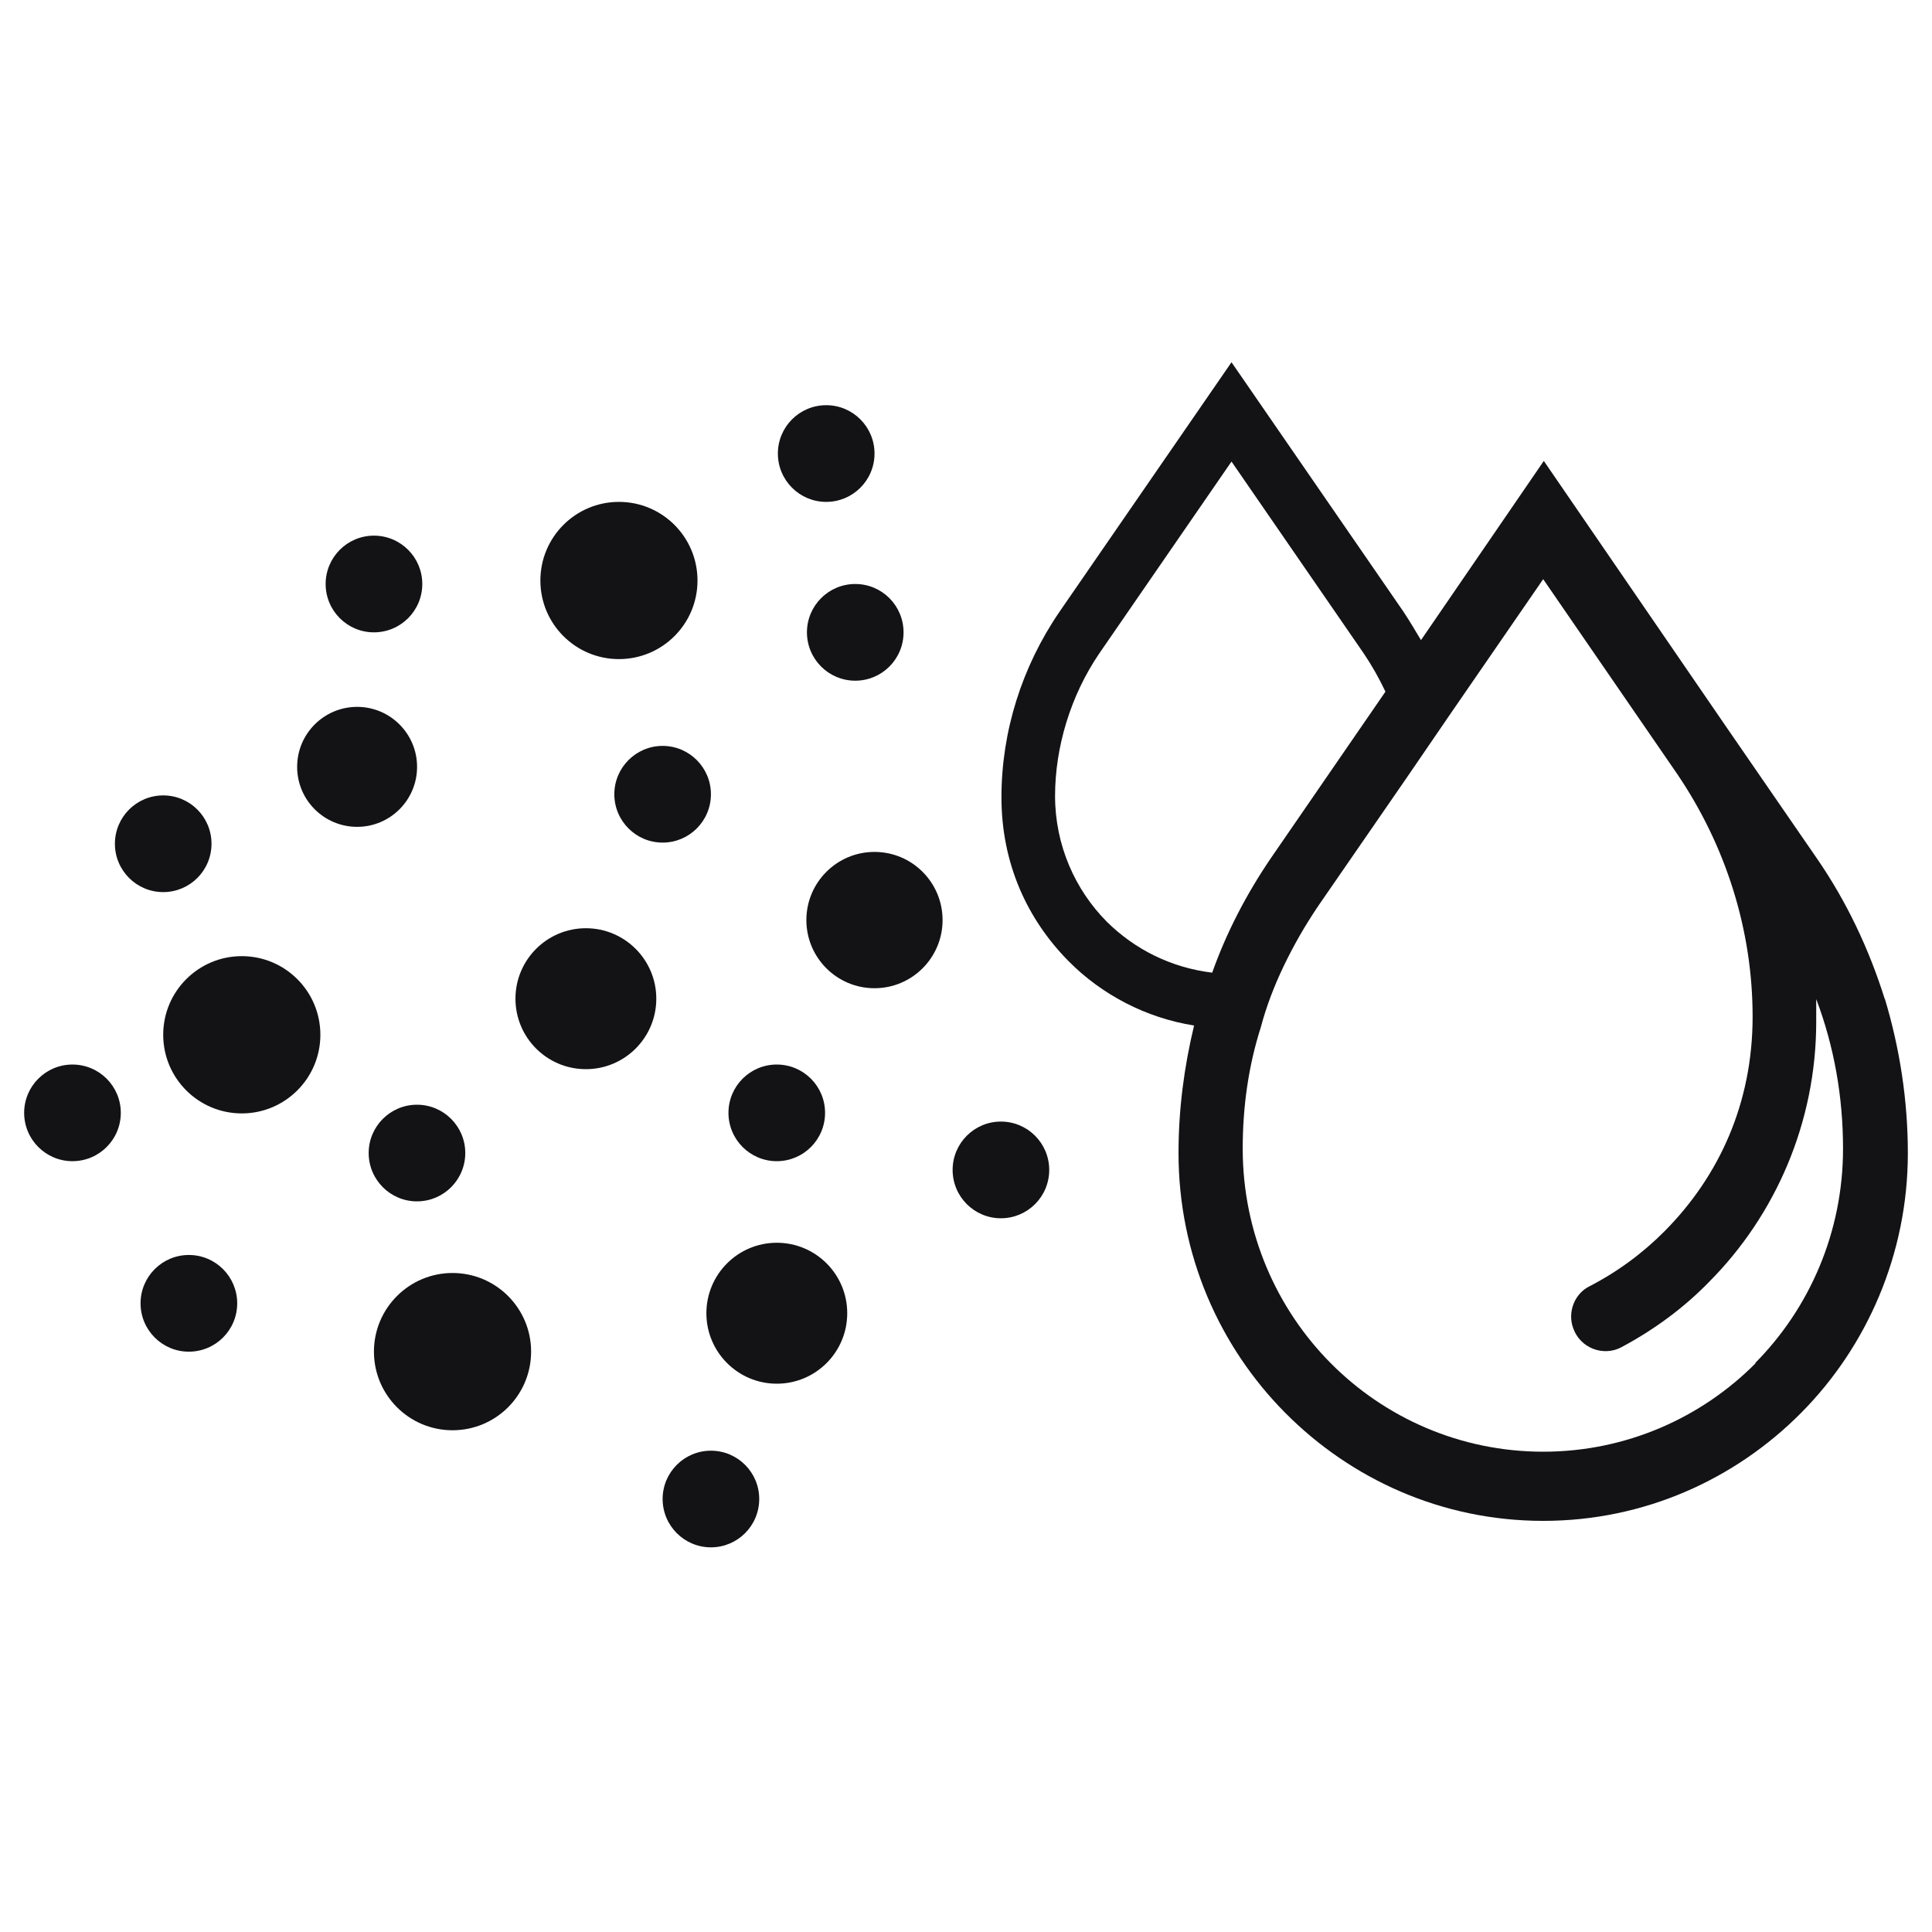 <svg width="40" height="40" viewBox="0 0 40 40" fill="none" xmlns="http://www.w3.org/2000/svg">
<g clip-path="url(#clip0_19951_228739)">
<g clip-path="url(#clip1_19951_228739)">
<path d="M39.022 20.685C38.7 19.657 38.235 18.668 37.615 17.77L35.731 15.036L31.963 9.543L31.124 10.767L29.42 13.253C29.304 13.058 29.188 12.863 29.059 12.667L25.497 7.5L21.935 12.667C21.16 13.8 20.734 15.14 20.734 16.507C20.734 17.874 21.264 19.032 22.128 19.904C22.812 20.594 23.729 21.076 24.722 21.232C24.516 22.091 24.4 22.963 24.4 23.874C24.4 25.983 25.252 27.883 26.607 29.249C27.975 30.629 29.859 31.488 31.95 31.488C34.041 31.488 35.925 30.629 37.293 29.249C38.648 27.883 39.5 25.969 39.5 23.874C39.5 22.781 39.332 21.7 39.022 20.672V20.685ZM22.916 19.084C22.257 18.42 21.844 17.496 21.844 16.481C21.844 15.466 22.167 14.398 22.761 13.526L25.497 9.556L28.233 13.526C28.401 13.774 28.555 14.047 28.684 14.32L26.31 17.77C25.806 18.511 25.393 19.305 25.097 20.138C24.245 20.034 23.496 19.657 22.916 19.084ZM36.351 28.221C35.228 29.354 33.666 30.056 31.95 30.056C30.233 30.056 28.672 29.354 27.549 28.221C26.426 27.089 25.729 25.514 25.729 23.783C25.729 22.924 25.845 22.078 26.103 21.271C26.22 20.828 26.387 20.399 26.581 19.995C26.787 19.566 27.02 19.162 27.291 18.759L29.123 16.104L30.014 14.802L31.95 11.991L34.725 16.025C35.731 17.509 36.286 19.253 36.286 21.049C36.286 22.846 35.589 24.355 34.466 25.488C34.015 25.943 33.486 26.334 32.905 26.633C32.595 26.789 32.453 27.167 32.569 27.492C32.711 27.909 33.189 28.091 33.563 27.896C34.247 27.531 34.867 27.076 35.396 26.529C36.751 25.163 37.603 23.249 37.603 21.154C37.603 20.997 37.603 20.841 37.603 20.685C37.977 21.674 38.158 22.715 38.158 23.783C38.158 25.514 37.461 27.089 36.338 28.221H36.351Z" fill="#131316"/>
<path d="M12.814 13.646C13.713 13.646 14.441 12.918 14.441 12.019C14.441 11.12 13.713 10.391 12.814 10.391C11.916 10.391 11.188 11.12 11.188 12.019C11.188 12.918 11.916 13.646 12.814 13.646Z" fill="#131316"/>
<path d="M12.13 22.136C12.935 22.136 13.588 21.483 13.588 20.677C13.588 19.871 12.935 19.218 12.13 19.218C11.325 19.218 10.672 19.871 10.672 20.677C10.672 21.483 11.325 22.136 12.13 22.136Z" fill="#131316"/>
<path d="M7.394 17.119C8.079 17.119 8.635 16.563 8.635 15.877C8.635 15.191 8.079 14.635 7.394 14.635C6.708 14.635 6.152 15.191 6.152 15.877C6.152 16.563 6.708 17.119 7.394 17.119Z" fill="#131316"/>
<path d="M3.379 18.47C3.932 18.47 4.379 18.022 4.379 17.469C4.379 16.916 3.932 16.468 3.379 16.468C2.827 16.468 2.379 16.916 2.379 17.469C2.379 18.022 2.827 18.47 3.379 18.47Z" fill="#131316"/>
<path d="M1.5 24.041C2.053 24.041 2.501 23.593 2.501 23.04C2.501 22.488 2.053 22.04 1.5 22.04C0.948 22.04 0.5 22.488 0.5 23.04C0.5 23.593 0.948 24.041 1.5 24.041Z" fill="#131316"/>
<path d="M3.91 27.985C4.463 27.985 4.911 27.537 4.911 26.984C4.911 26.431 4.463 25.983 3.91 25.983C3.358 25.983 2.91 26.431 2.91 26.984C2.91 27.537 3.358 27.985 3.91 27.985Z" fill="#131316"/>
<path d="M8.633 24.873C9.185 24.873 9.633 24.425 9.633 23.872C9.633 23.32 9.185 22.872 8.633 22.872C8.081 22.872 7.633 23.32 7.633 23.872C7.633 24.425 8.081 24.873 8.633 24.873Z" fill="#131316"/>
<path d="M13.719 17.445C14.271 17.445 14.719 16.997 14.719 16.444C14.719 15.892 14.271 15.443 13.719 15.443C13.167 15.443 12.719 15.892 12.719 16.444C12.719 16.997 13.167 17.445 13.719 17.445Z" fill="#131316"/>
<path d="M16.082 24.041C16.635 24.041 17.082 23.593 17.082 23.04C17.082 22.488 16.635 22.04 16.082 22.04C15.53 22.04 15.082 22.488 15.082 23.04C15.082 23.593 15.53 24.041 16.082 24.041Z" fill="#131316"/>
<path d="M20.723 25.223C21.275 25.223 21.723 24.775 21.723 24.222C21.723 23.669 21.275 23.221 20.723 23.221C20.171 23.221 19.723 23.669 19.723 24.222C19.723 24.775 20.171 25.223 20.723 25.223Z" fill="#131316"/>
<path d="M14.719 32.036C15.271 32.036 15.719 31.588 15.719 31.035C15.719 30.483 15.271 30.035 14.719 30.035C14.167 30.035 13.719 30.483 13.719 31.035C13.719 31.588 14.167 32.036 14.719 32.036Z" fill="#131316"/>
<path d="M17.707 14.093C18.26 14.093 18.707 13.645 18.707 13.092C18.707 12.539 18.26 12.091 17.707 12.091C17.155 12.091 16.707 12.539 16.707 13.092C16.707 13.645 17.155 14.093 17.707 14.093Z" fill="#131316"/>
<path d="M7.742 13.092C8.295 13.092 8.743 12.644 8.743 12.091C8.743 11.538 8.295 11.09 7.742 11.09C7.19 11.09 6.742 11.538 6.742 12.091C6.742 12.644 7.19 13.092 7.742 13.092Z" fill="#131316"/>
<path d="M17.106 10.391C17.658 10.391 18.106 9.943 18.106 9.39C18.106 8.837 17.658 8.389 17.106 8.389C16.553 8.389 16.105 8.837 16.105 9.39C16.105 9.943 16.553 10.391 17.106 10.391Z" fill="#131316"/>
<path d="M18.105 20.46C18.884 20.46 19.515 19.828 19.515 19.049C19.515 18.27 18.884 17.638 18.105 17.638C17.327 17.638 16.695 18.27 16.695 19.049C16.695 19.828 17.327 20.46 18.105 20.46Z" fill="#131316"/>
<path d="M16.083 28.648C16.889 28.648 17.541 27.994 17.541 27.189C17.541 26.383 16.889 25.73 16.083 25.73C15.278 25.73 14.625 26.383 14.625 27.189C14.625 27.994 15.278 28.648 16.083 28.648Z" fill="#131316"/>
<path d="M9.369 29.612C10.268 29.612 10.996 28.884 10.996 27.984C10.996 27.085 10.268 26.356 9.369 26.356C8.471 26.356 7.742 27.085 7.742 27.984C7.742 28.884 8.471 29.612 9.369 29.612Z" fill="#131316"/>
<path d="M5.006 23.052C5.904 23.052 6.633 22.323 6.633 21.424C6.633 20.525 5.904 19.796 5.006 19.796C4.107 19.796 3.379 20.525 3.379 21.424C3.379 22.323 4.107 23.052 5.006 23.052Z" fill="#131316"/>
</g>
</g>
<defs>
<clipPath id="clip0_19951_228739">
<rect width="40" height="40" fill="white"/>
</clipPath>
<clipPath id="clip1_19951_228739">
<rect width="40" height="40" fill="white"/>
</clipPath>
</defs>
</svg>
